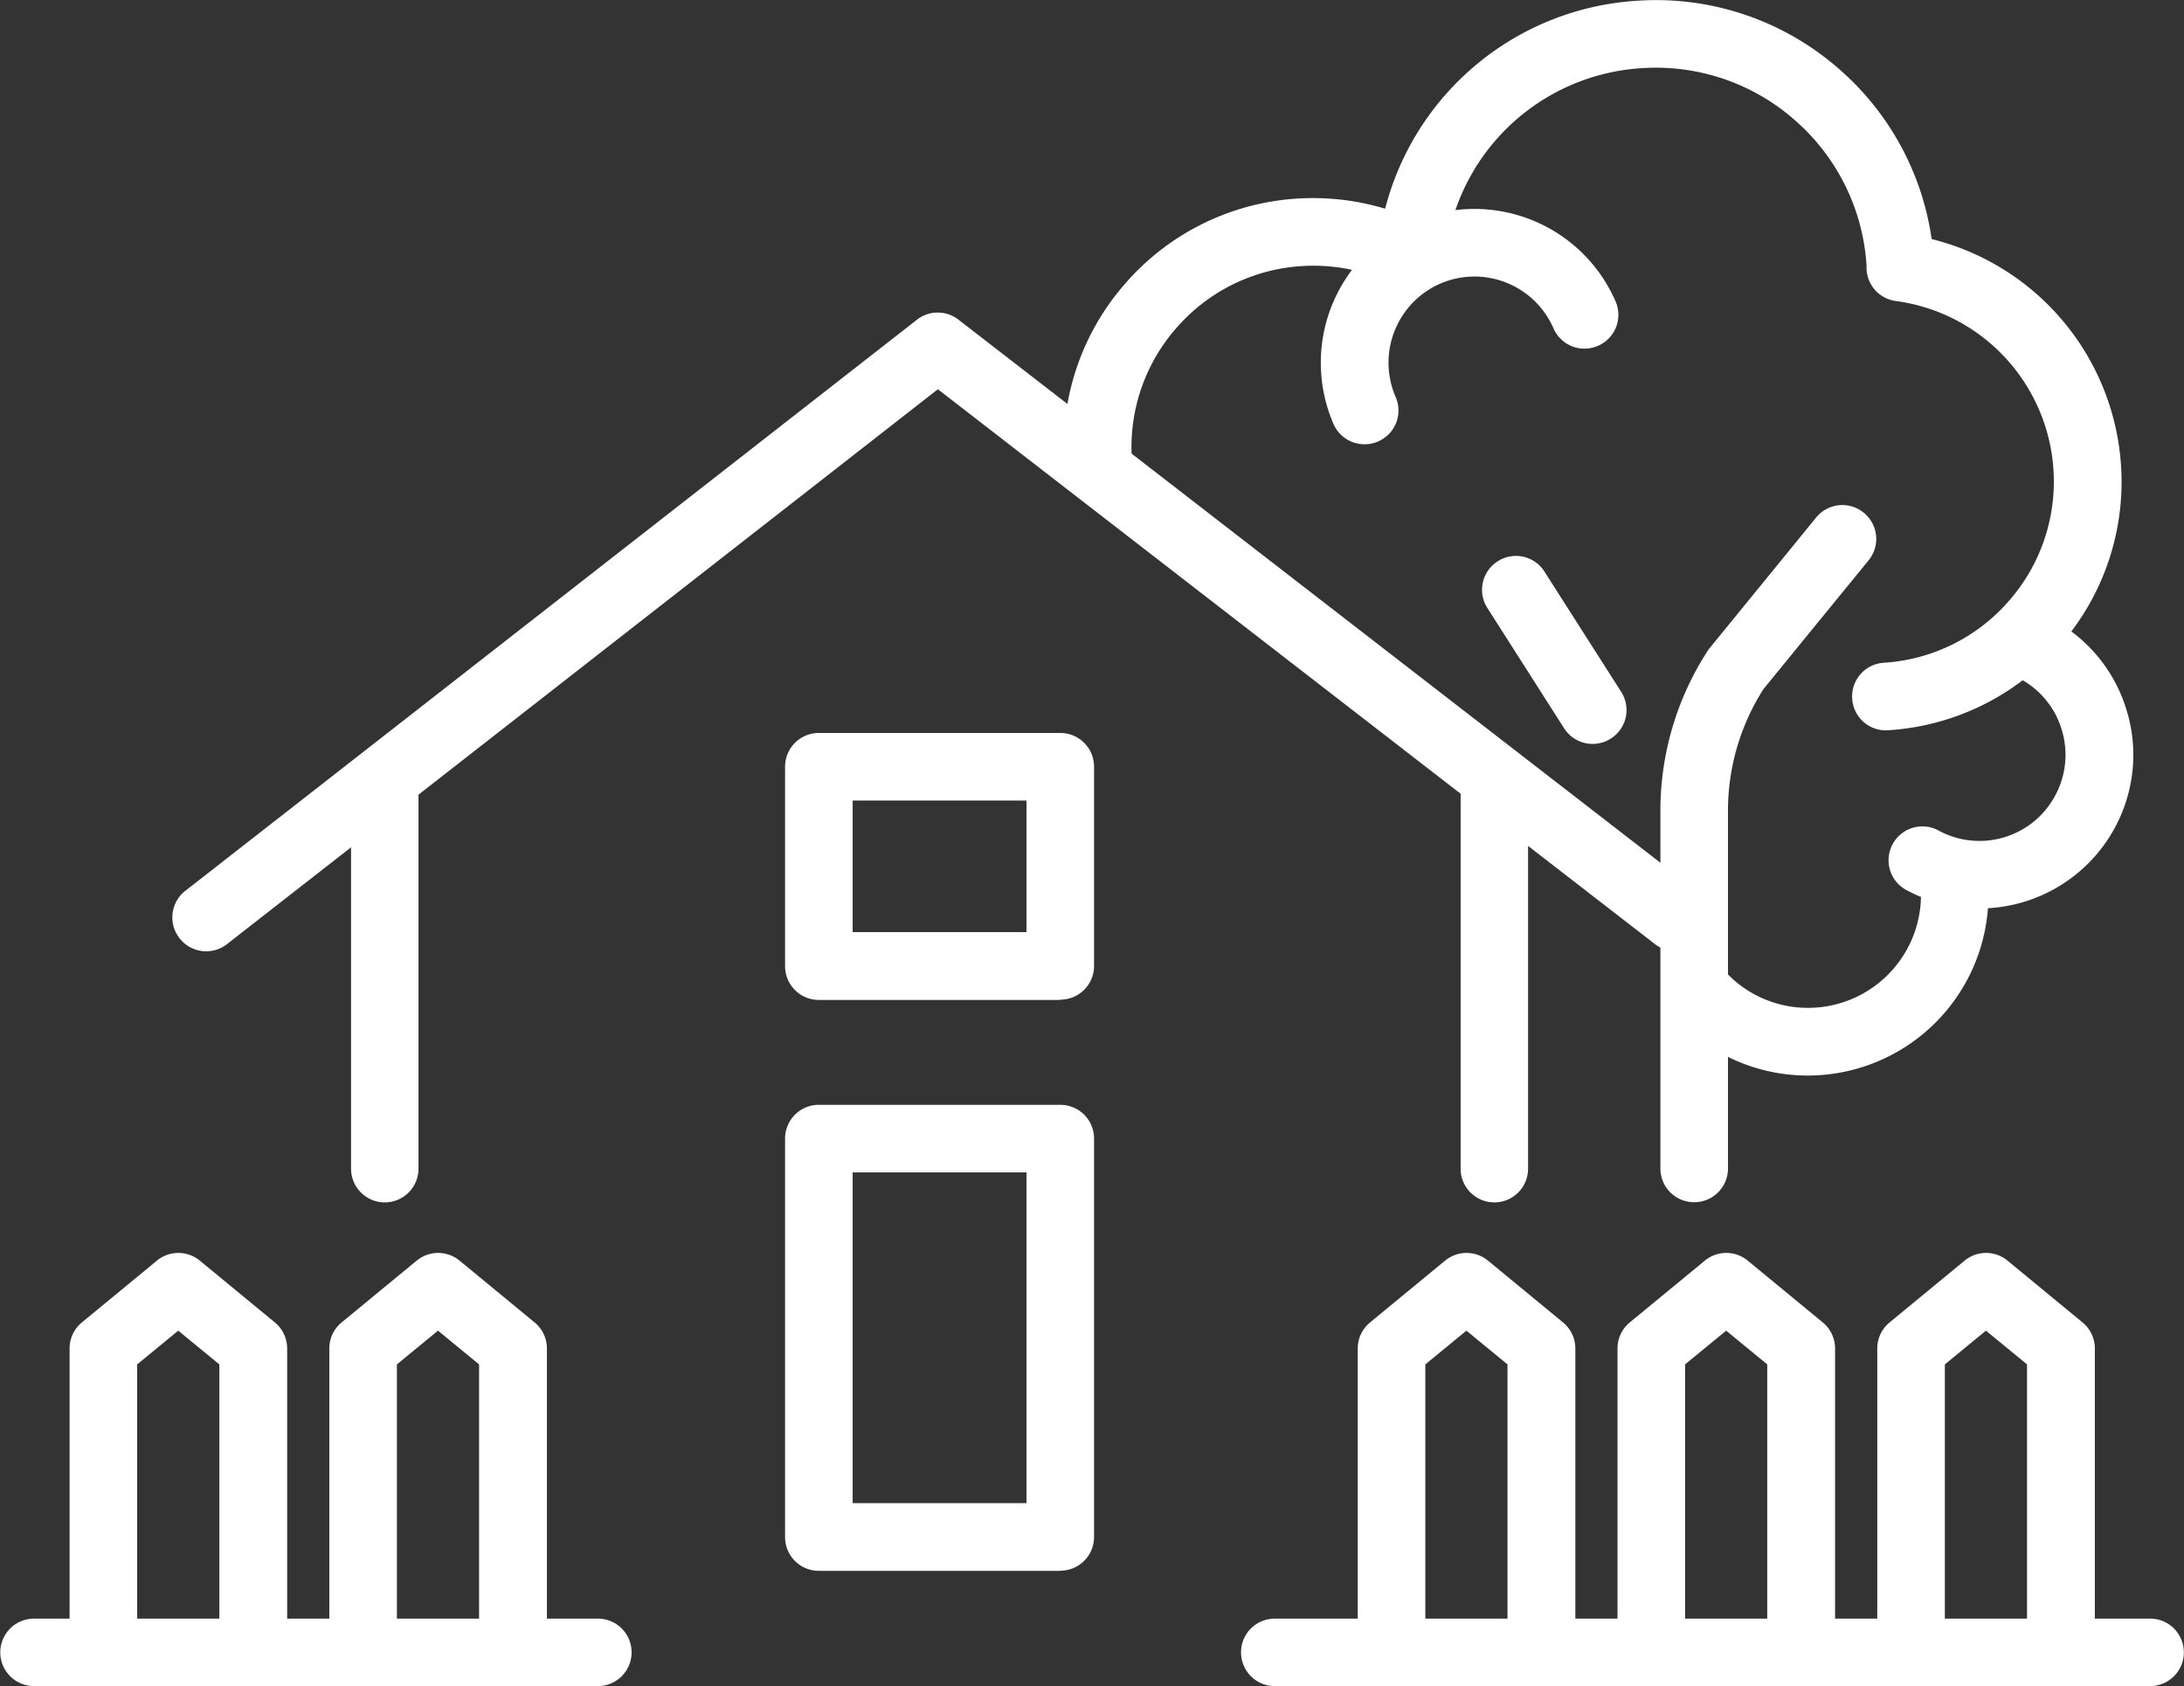 <svg xmlns="http://www.w3.org/2000/svg" xmlns:xlink="http://www.w3.org/1999/xlink" width="64.752" height="50" viewBox="0 0 64.752 50"><rect x="0" y="0" width="64.752" height="50" fill="#333333" stroke="none"/><defs><clipPath id="a"><path d="M0-1.923H64.752v-50H0Z" transform="translate(0 51.923)" fill="none"></path></clipPath></defs><g transform="translate(0 51.923)"><g transform="translate(0 -51.923)" clip-path="url(#a)"><g transform="translate(10.405 22.633)"><path d="M-.039-.5a1,1,0,0,1-1-1v-11.01a1,1,0,0,1,1-1,1,1,0,0,1,1,1V-1.5a1,1,0,0,1-1,1" transform="translate(1.042 13.517)" fill="#fff"></path></g><g transform="translate(43.302 22.633)"><path d="M-.039-.5a1,1,0,0,1-1-1v-11.01a1,1,0,0,1,1-1,1,1,0,0,1,1,1V-1.5a1,1,0,0,1-1,1" transform="translate(1.042 13.517)" fill="#fff"></path></g><g transform="translate(23.273 32.754)"><path d="M-.314-.531H-7.475a1,1,0,0,1-1-1V-13.348a1,1,0,0,1,1-1H-.314a1,1,0,0,1,1,1V-1.535a1,1,0,0,1-1,1M-6.471-2.538h5.154v-9.806H-6.471Z" transform="translate(8.478 14.351)" fill="#fff"></path></g><g transform="translate(23.273 21.729)"><path d="M-.314-.3H-7.475a1,1,0,0,1-1-1V-7.215a1,1,0,0,1,1-1H-.314a1,1,0,0,1,1,1v5.907a1,1,0,0,1-1,1M-6.471-2.311h5.154v-3.9H-6.471Z" transform="translate(8.478 8.218)" fill="#fff"></path></g><g transform="translate(5.111 9.266)"><path d="M-1.714-.728a1,1,0,0,1-.613-.21L-23.591-17.391-44.665-.941a1,1,0,0,1-1.409-.173A1,1,0,0,1-45.9-2.522l21.689-16.931a1,1,0,0,1,1.232,0L-1.1-2.525A1,1,0,0,1-.92-1.117a1,1,0,0,1-.794.389" transform="translate(46.286 19.666)" fill="#fff"></path></g><g transform="translate(31.539 0.001)"><path d="M-.937-.833a1,1,0,0,1-1-.938A1,1,0,0,1-1-2.838,5.356,5.356,0,0,0,2.7-4.661,5.36,5.36,0,0,0,4.029-8.568,5.4,5.4,0,0,0-.641-13.563a1,1,0,0,1-.871-.947l0-.067c0-.013,0-.025,0-.038a6.234,6.234,0,0,0-2.121-4.307,6.234,6.234,0,0,0-4.544-1.545,6.243,6.243,0,0,0-5.834,5.647,1,1,0,0,1-.516.784,1,1,0,0,1-.938.013,5.387,5.387,0,0,0-2.8-.575,5.355,5.355,0,0,0-3.7,1.824,5.351,5.351,0,0,0-1.328,3.907A1,1,0,0,1-24.231-7.8,1,1,0,0,1-25.3-8.737,7.351,7.351,0,0,1-23.474-14.1a7.353,7.353,0,0,1,5.08-2.5,7.4,7.4,0,0,1,2.609.3,8.239,8.239,0,0,1,7.475-6.166,8.227,8.227,0,0,1,6,2.039A8.219,8.219,0,0,1,.418-15.4,7.418,7.418,0,0,1,6.032-8.7,7.349,7.349,0,0,1,4.209-3.337a7.351,7.351,0,0,1-5.08,2.5l-.066,0" transform="translate(25.313 22.487)" fill="#fff"></path></g><g transform="translate(39.159 6.191)"><path d="M-.05-.269a1,1,0,0,1-.921-.6,4.565,4.565,0,0,1,2.361-6,4.564,4.564,0,0,1,6,2.361,1,1,0,0,1-.52,1.32,1,1,0,0,1-1.32-.519A2.555,2.555,0,0,0,2.192-5.031,2.556,2.556,0,0,0,.87-1.673,1,1,0,0,1,.35-.352a1,1,0,0,1-.4.084" transform="translate(1.349 7.25)" fill="#fff"></path></g><g transform="translate(55.99 18.245)"><path d="M-.1-.334A4.529,4.529,0,0,1-2.266-.883a1,1,0,0,1-.4-1.361,1,1,0,0,1,1.36-.4,2.537,2.537,0,0,0,1.943.2A2.534,2.534,0,0,0,2.149-3.678a2.536,2.536,0,0,0,.2-1.943A2.534,2.534,0,0,0,1.12-7.138a1,1,0,0,1-.4-1.36A1,1,0,0,1,2.075-8.9a4.532,4.532,0,0,1,2.2,2.71,4.527,4.527,0,0,1-.36,3.471A4.565,4.565,0,0,1-.1-.334" transform="translate(2.792 9.024)" fill="#fff"></path></g><g transform="translate(49.225 14.971)"><path d="M-.039-.8a1,1,0,0,1-1-1V-12.4a8.712,8.712,0,0,1,1.4-4.746c.02-.031.041-.06.065-.089L3.578-21.1a1,1,0,0,1,1.412-.143,1,1,0,0,1,.143,1.412L2.017-16.015A6.7,6.7,0,0,0,.965-12.4V-1.8a1,1,0,0,1-1,1" transform="translate(1.042 21.474)" fill="#fff"></path></g><g transform="translate(49.529 25.532)"><path d="M-.157-.244A5.318,5.318,0,0,1-3.942-1.812a1,1,0,0,1,0-1.419,1,1,0,0,1,1.419,0,3.321,3.321,0,0,0,2.366.98A3.35,3.35,0,0,0,3.189-5.6a1,1,0,0,1,1-1,1,1,0,0,1,1,1A5.359,5.359,0,0,1-.157-.244" transform="translate(4.236 6.601)" fill="#fff"></path></g><g transform="translate(43.942 16.485)"><path d="M-.126-.214A1,1,0,0,1-.973-.678L-3.247-4.242a1,1,0,0,1,.306-1.386,1,1,0,0,1,1.386.306L.719-1.758A1,1,0,0,1,.412-.372a.994.994,0,0,1-.538.158" transform="translate(3.404 5.785)" fill="#fff"></path></g><g transform="translate(40.252 37.145)"><path d="M-.209-.494H-4.653a1,1,0,0,1-1-1v-9.019a1,1,0,0,1,.366-.774l2.222-1.83a1,1,0,0,1,1.275,0l2.222,1.83a1,1,0,0,1,.366.774V-1.5a1,1,0,0,1-1,1M-3.649-2.5h2.436v-7.542l-1.218-1-1.218,1Z" transform="translate(5.656 13.35)" fill="#fff"></path></g><g transform="translate(47.953 37.145)"><path d="M-.209-.494H-4.653a1,1,0,0,1-1-1v-9.019a1,1,0,0,1,.365-.774l2.223-1.83a1,1,0,0,1,1.275,0l2.222,1.83a1,1,0,0,1,.366.774V-1.5a1,1,0,0,1-1,1M-3.649-2.5h2.436v-7.542l-1.218-1-1.218,1Z" transform="translate(5.656 13.35)" fill="#fff"></path></g><g transform="translate(55.655 37.145)"><path d="M-.209-.494H-4.653a1,1,0,0,1-1-1v-9.019a1,1,0,0,1,.366-.774l2.222-1.83a1,1,0,0,1,1.275,0l2.222,1.83a1,1,0,0,1,.366.774V-1.5a1,1,0,0,1-1,1M-3.649-2.5h2.436v-7.542l-1.218-1-1.218,1Z" transform="translate(5.656 13.35)" fill="#fff"></path></g><g transform="translate(2.06 37.145)"><path d="M-.209-.494H-4.653a1,1,0,0,1-1-1v-9.019a1,1,0,0,1,.365-.774l2.223-1.83a1,1,0,0,1,1.275,0l2.222,1.83a1,1,0,0,1,.366.774V-1.5a1,1,0,0,1-1,1M-3.649-2.5h2.436v-7.542l-1.218-1-1.218,1Z" transform="translate(5.656 13.35)" fill="#fff"></path></g><g transform="translate(9.761 37.145)"><path d="M-.209-.494H-4.653a1,1,0,0,1-1-1v-9.019a1,1,0,0,1,.365-.774l2.223-1.83a1,1,0,0,1,1.275,0l2.222,1.83a1,1,0,0,1,.366.774V-1.5a1,1,0,0,1-1,1M-3.649-2.5h2.436v-7.542l-1.218-1-1.218,1Z" transform="translate(5.656 13.35)" fill="#fff"></path></g><g transform="translate(0 47.984)"><path d="M-.682-.077H-17.4a1,1,0,0,1-1-1,1,1,0,0,1,1-1H-.682a1,1,0,0,1,1,1,1,1,0,0,1-1,1" transform="translate(18.408 2.084)" fill="#fff"></path></g><g transform="translate(36.791 47.984)"><path d="M-1.037-.077H-26.991a1,1,0,0,1-1-1,1,1,0,0,1,1-1H-1.037a1,1,0,0,1,1,1,1,1,0,0,1-1,1" transform="translate(27.994 2.084)" fill="#fff"></path></g></g></g></svg>